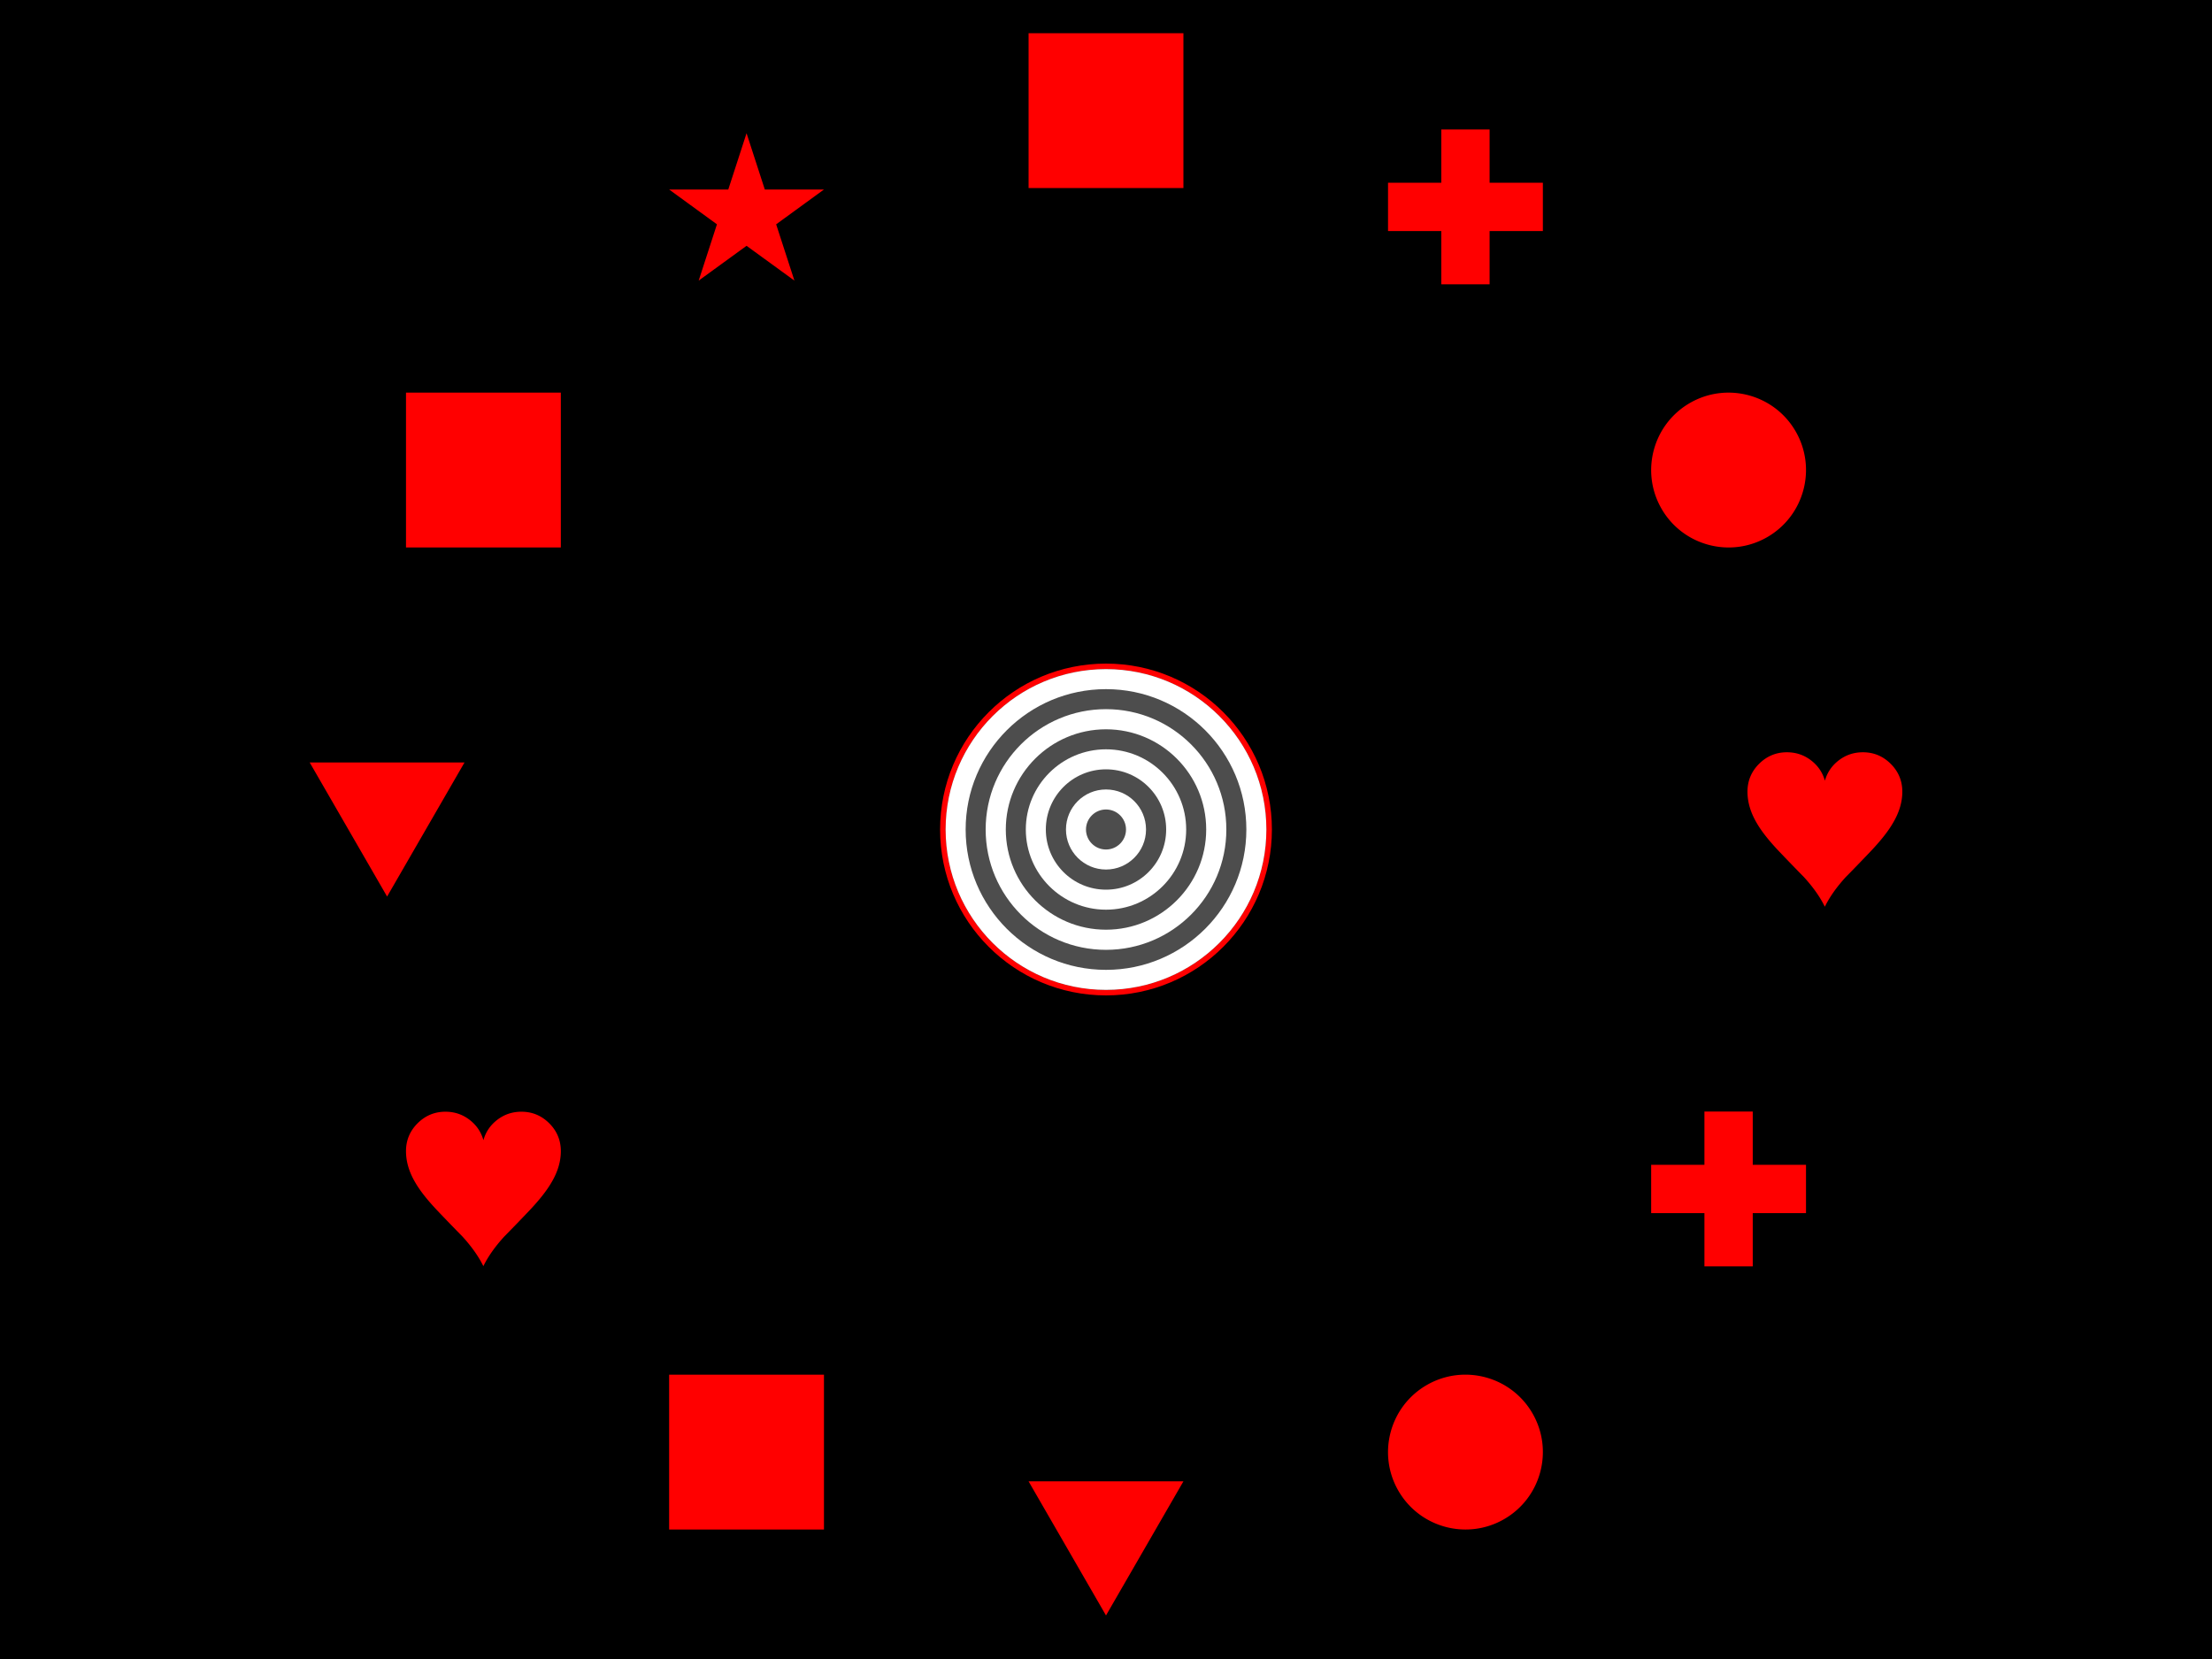 <svg viewBox="0 0 1600 1200" xmlns="http://www.w3.org/2000/svg" fill-rule="evenodd" clip-rule="evenodd" stroke-linejoin="round" stroke-miterlimit="2"><path d="M0 0h1600v1200H0z"/><circle cx="800" cy="600" r="116" fill="red" stroke="red" stroke-width="8"/><circle cx="800" cy="600" r="116" fill="#4d4d4d"/><g fill="#fff" fill-rule="nonzero"><path d="M800 542c-32.016 0-58 25.984-58 58s25.984 58 58 58 58-25.984 58-58-25.984-58-58-58zm0 101.523c-24.035 0-43.523-19.488-43.523-43.523 0-24.035 19.488-43.523 43.523-43.523 24.035 0 43.523 19.488 43.523 43.523 0 24.035-19.488 43.523-43.523 43.523z"/><path d="M800 571.046c-16.054 0-28.954 12.992-28.954 28.954s12.992 28.954 28.954 28.954 28.954-12.992 28.954-28.954-12.9-28.954-28.954-28.954zm0 43.431c-7.981 0-14.477-6.496-14.477-14.477s6.496-14.477 14.477-14.477 14.477 6.496 14.477 14.477-6.496 14.477-14.477 14.477z"/><path d="M800 512.954c-48.07 0-87.046 38.976-87.046 87.046 0 48.07 38.976 87.046 87.046 87.046 48.07 0 87.046-38.976 87.046-87.046 0-48.07-38.976-87.046-87.046-87.046zm0 159.523c-39.997 0-72.477-32.48-72.477-72.477 0-39.997 32.48-72.477 72.477-72.477 39.997 0 72.477 32.48 72.477 72.477 0 39.997-32.48 72.477-72.477 72.477z"/><path d="M800 484c-64.032 0-116 51.968-116 116s51.968 116 116 116 116-51.968 116-116-51.968-116-116-116zm0 217.523c-56.051 0-101.523-45.472-101.523-101.523 0-56.051 45.472-101.523 101.523-101.523 56.051 0 101.523 45.472 101.523 101.523 0 56.051-45.472 101.523-101.523 101.523z"/></g><path d="M1298.83 312c-15.45-26.771-49.73-35.953-76.5-20.497-26.77 15.456-35.95 49.726-20.49 76.497 15.45 26.771 49.72 35.953 76.49 20.497 26.77-15.456 35.96-49.726 20.5-76.497zM1088 1098.83c26.77-15.45 35.95-49.73 20.5-76.5-15.46-26.767-49.73-35.95-76.5-20.49-26.77 15.45-35.953 49.72-20.5 76.49 15.46 26.77 49.73 35.96 76.5 20.5zM744 24h112v112H744zM293.667 284h112v112h-112zM484 994.333h112v112H484zM856 1071.5H744l56 97 56-97zM336 551.504H224l56 96.992 56-96.992zM1347.46 544.134c-6.49 0-12.27 1.927-17.34 5.78-5.06 3.852-8.42 8.78-10.12 14.784-1.7-6.004-5.06-10.932-10.12-14.784-5.07-3.853-10.85-5.78-17.34-5.78-7.8 0-14.52 2.778-20.12 8.333-5.6 5.555-8.42 12.32-8.42 20.205 0 7.616 2.29 15.277 6.9 22.982 3.4 5.824 8.69 12.5 15.9 20.116 6.01 6.316 12.05 12.544 18.15 18.771 6.72 7.392 11.69 14.515 15 21.325 3.32-6.81 8.29-13.933 15.01-21.325 6.1-6.183 12.14-12.455 18.15-18.771 7.21-7.616 12.5-14.292 15.9-20.116 4.7-7.795 6.99-15.456 6.99-22.982 0-7.885-2.82-14.65-8.42-20.205-5.6-5.555-12.28-8.333-20.12-8.333zM377.129 804.134c-6.496 0-12.275 1.927-17.337 5.78-5.063 3.852-8.423 8.78-10.125 14.784-1.703-6.004-5.063-10.932-10.125-14.784-5.062-3.853-10.842-5.78-17.338-5.78-7.795 0-14.515 2.778-20.115 8.333-5.6 5.555-8.422 12.32-8.422 20.205 0 7.616 2.285 15.277 6.899 22.982 3.405 5.824 8.691 12.5 15.904 20.116 6.003 6.316 12.051 12.544 18.144 18.771 6.72 7.392 11.693 14.515 15.008 21.325 3.315-6.81 8.288-13.933 15.008-21.325a1445.725 1445.725 0 0018.144-18.771c7.213-7.616 12.499-14.292 15.904-20.116 4.704-7.795 6.989-15.456 6.989-22.982 0-7.885-2.823-14.65-8.423-20.205-5.6-5.555-12.275-8.333-20.115-8.333zM1116 132.195h-38.53V93.667h-34.94v38.528H1004v34.944h38.53v38.528h34.94v-38.528H1116v-34.944zM1306.33 842.528h-38.52V804h-34.95v38.528h-38.53v34.944h38.53V916h34.95v-38.528h38.52v-34.944zM540 96.355l-13.216 40.723H484l34.586 25.178-13.216 40.723L540 177.801l34.63 25.178-13.216-40.723L596 137.078h-42.784L540 96.355z" fill="red" fill-rule="nonzero"/></svg>